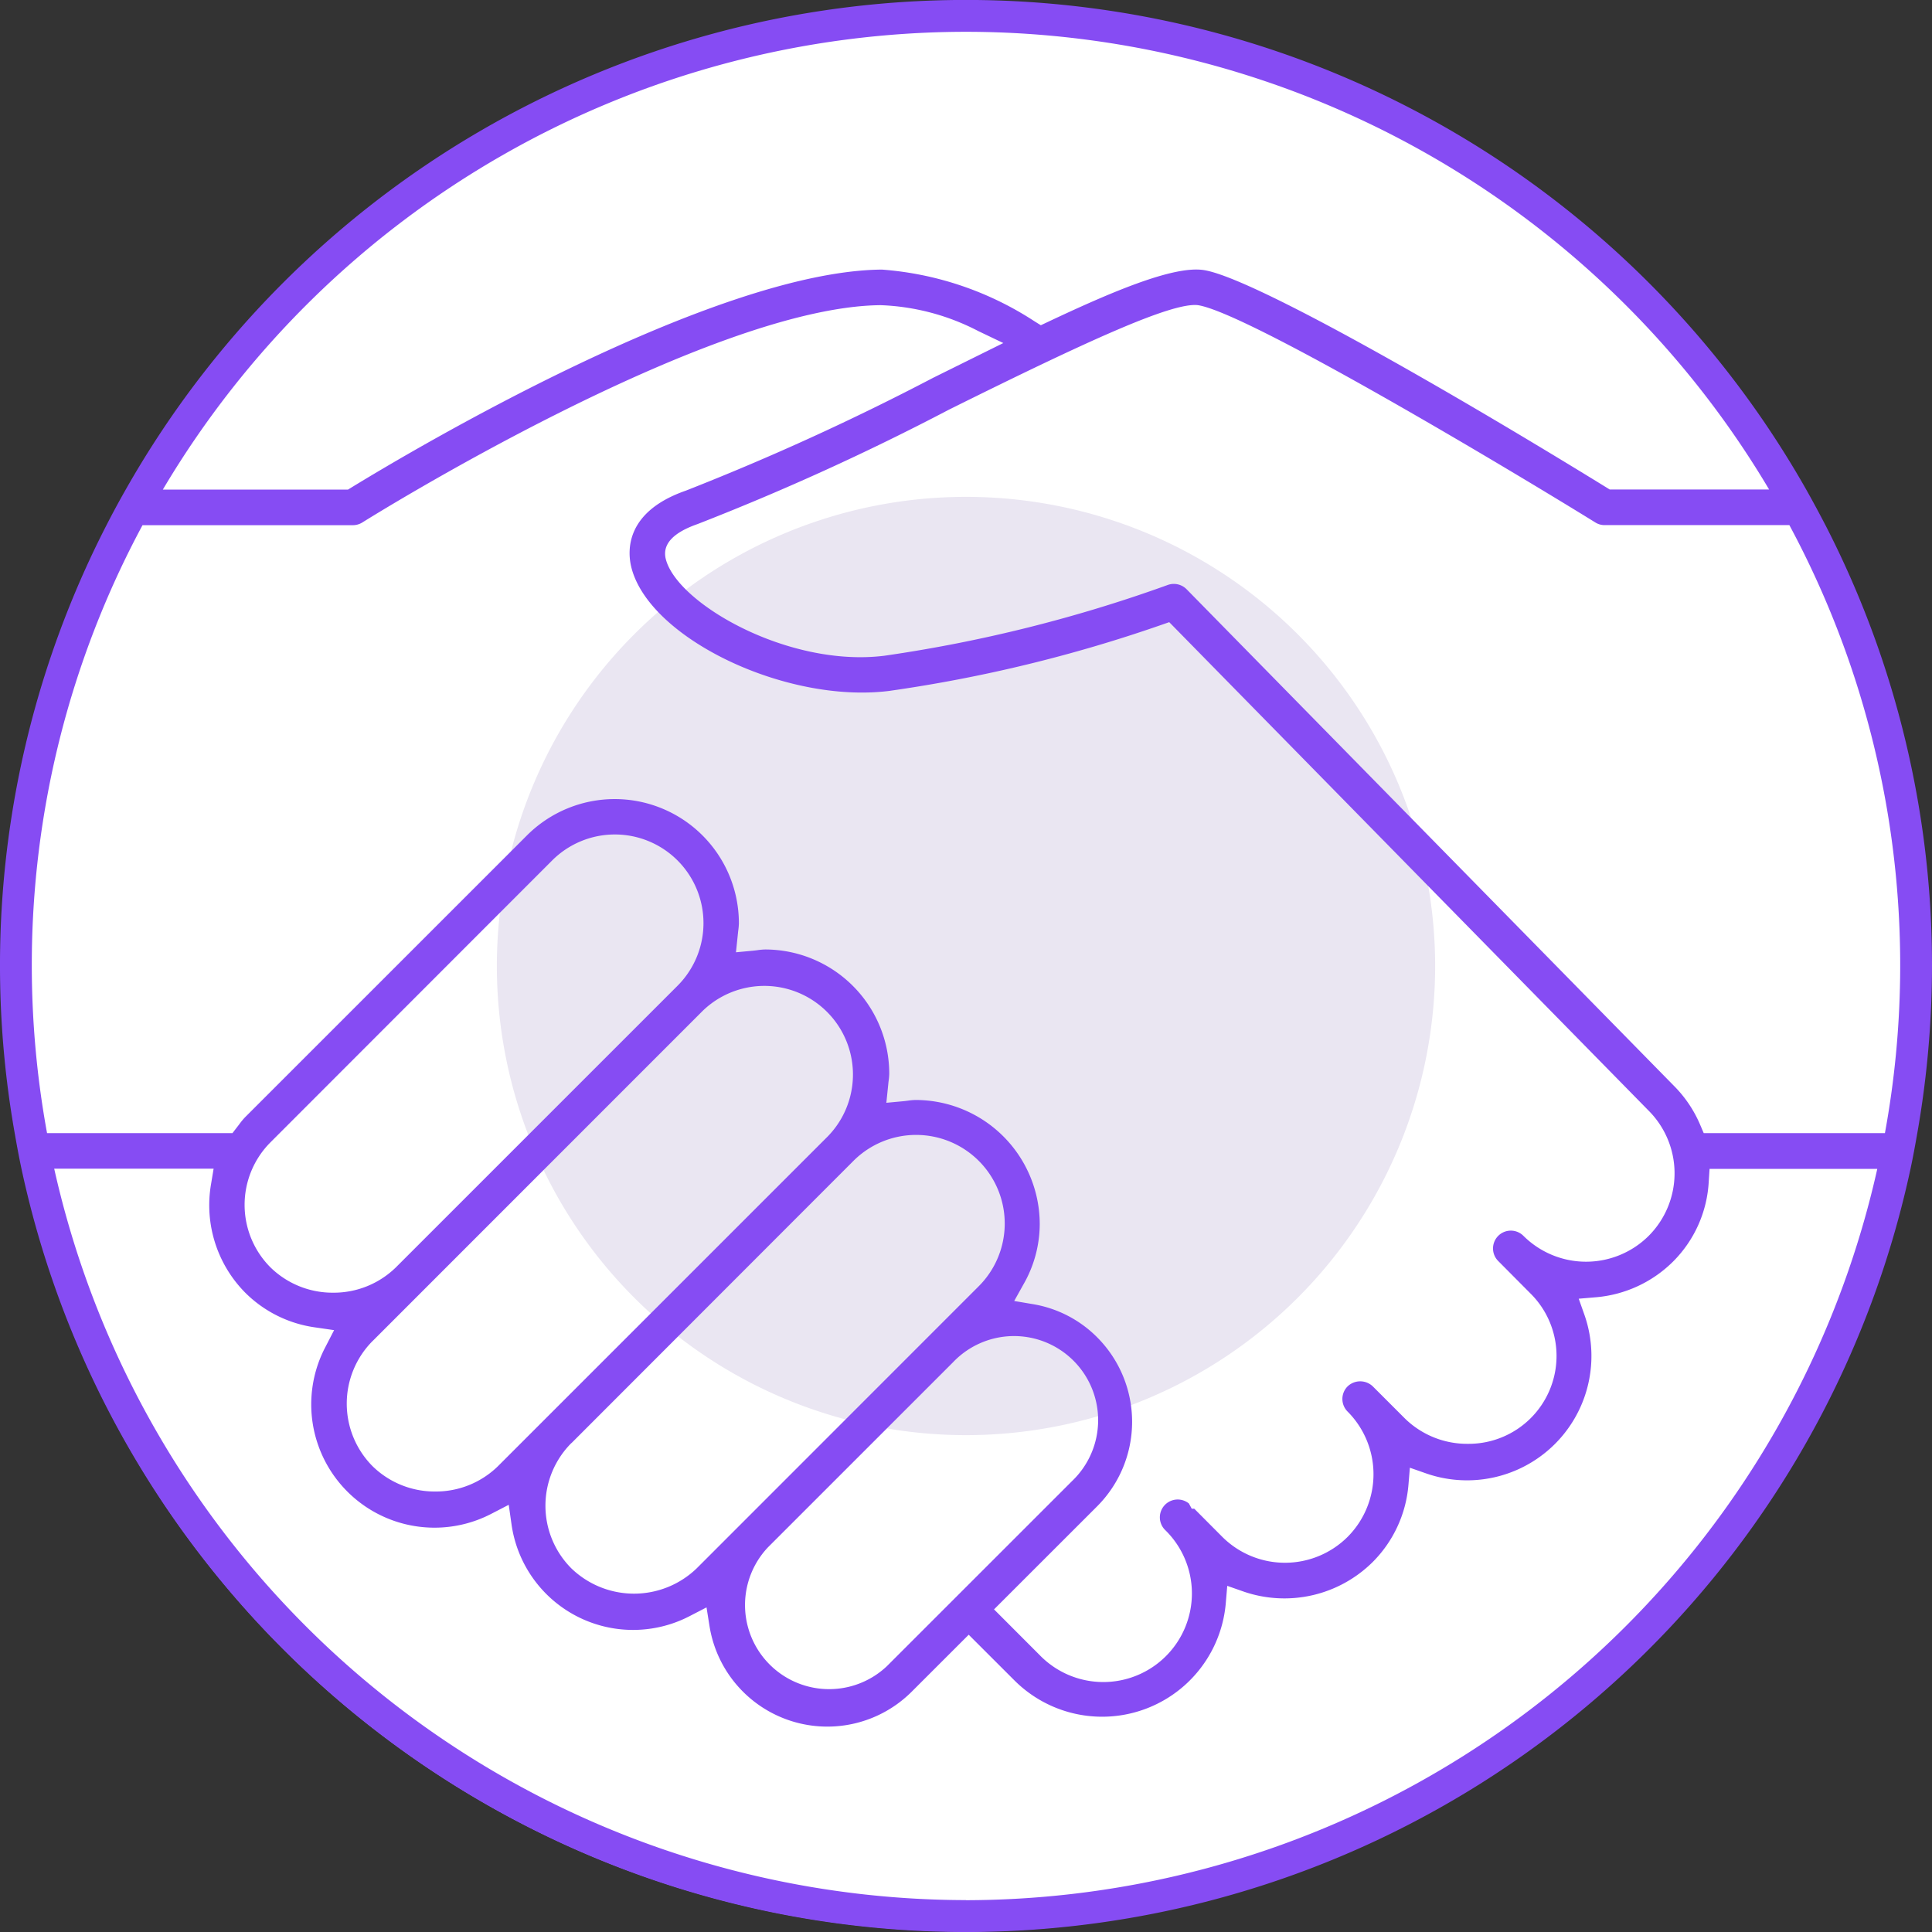 <?xml version="1.0" encoding="UTF-8" standalone="no"?>
<svg
   id="Group_144"
   data-name="Group 144"
   width="82.694"
   height="82.694"
   viewBox="0 0 82.694 82.694"
   version="1.1"
   sodipodi:docname="image.svg"
   inkscape:version="1.2.2 (b0a8486541, 2022-12-01)"
   xmlns:inkscape="http://www.inkscape.org/namespaces/inkscape"
   xmlns:sodipodi="http://sodipodi.sourceforge.net/DTD/sodipodi-0.dtd"
   xmlns="http://www.w3.org/2000/svg"
   xmlns:svg="http://www.w3.org/2000/svg">
  <rect x="0" y="0" width="82.694" height="82.694" fill="#333333" stroke="none"/>
  <sodipodi:namedview
     id="namedview166"
     pagecolor="#ffffff"
     bordercolor="#666666"
     borderopacity="1.0"
     inkscape:showpageshadow="2"
     inkscape:pageopacity="0.0"
     inkscape:pagecheckerboard="true"
     inkscape:deskcolor="#d1d1d1"
     showgrid="false"
     inkscape:zoom="7.2597003"
     inkscape:cx="20.04215"
     inkscape:cy="46.351776"
     inkscape:window-width="1916"
     inkscape:window-height="1032"
     inkscape:window-x="3000"
     inkscape:window-y="422"
     inkscape:window-maximized="1"
     inkscape:current-layer="Group_144" />
  <defs
     id="defs160">
    <clipPath
       id="clip-path">
      <rect
         id="Rectangle_213"
         data-name="Rectangle 213"
         width="82.694"
         height="82.694"
         fill="none" />
    </clipPath>
  </defs>
  <g
     id="Group_143"
     data-name="Group 143"
     transform="translate(0 0)"
     clip-path="url(#clip-path)">
    <path
       id="Path_1255-3"
       data-name="Path 1255"
       d="M 82.595,41.394 A 41.278,41.278 0 1 1 41.316,0.116 41.278,41.278 0 0 1 82.595,41.394"
       fill="#eae6f2"
       style="fill:#ffffff;stroke-width:2.056" />
    <path
       id="Path_1255"
       data-name="Path 1255"
       d="M71.414,51.334a20.08,20.08,0,1,1-20.08-20.08,20.08,20.08,0,0,1,20.08,20.08"
       transform="translate(-9.987 -9.987)"
       fill="#eae6f2" />
    <path
       id="Path_1256"
       data-name="Path 1256"
       d="M78.132,22.476q-.4-.772-.823-1.524a41.338,41.338,0,0,0-71.926,0q-.428.751-.823,1.523A41.23,41.23,0,0,0,.629,48.5c.089.51.182,1.019.29,1.524a41.349,41.349,0,0,0,80.856,0c.108-.5.2-1.013.29-1.524a41.577,41.577,0,0,0,.629-7.154,41.156,41.156,0,0,0-4.562-18.871M41.347,1.361A40,40,0,0,1,75.722,20.952H68.9l-.139-.086c-6.672-4.109-15.2-9.013-17.255-9.309-1.306-.188-3.98.96-6.672,2.23l-.284.134-.267-.166a13.8,13.8,0,0,0-6.537-2.216c-7.211.061-20.183,7.783-22.711,9.331l-.139.085H6.97A40,40,0,0,1,41.347,1.361M1.361,41.347A39.734,39.734,0,0,1,6.1,22.479H15.11a.763.763,0,0,0,.4-.117c.146-.092,14.758-9.238,22.183-9.3a9.818,9.818,0,0,1,4.179,1.108l1.072.513-3,1.486A107.768,107.768,0,0,1,29.357,21c-2.586.9-2.5,2.566-2.344,3.242.712,3.045,6.591,5.887,11.045,5.331A61.827,61.827,0,0,0,49.7,26.75l.346-.12L70.569,47.543a3.792,3.792,0,0,1,0,5.353,3.8,3.8,0,0,1-5.364,0,.762.762,0,0,0-1.3.54.757.757,0,0,0,.223.539L65.5,55.356a3.762,3.762,0,0,1-2.68,6.443h0a3.807,3.807,0,0,1-2.682-1.08l-1.379-1.379a.78.78,0,0,0-1.078,0,.762.762,0,0,0,0,1.079,3.8,3.8,0,0,1,0,5.363,3.8,3.8,0,0,1-5.363,0l-1.2-1.205h-.108l-.123-.225a.763.763,0,0,0-1.025,1.127A3.792,3.792,0,1,1,44.5,70.841l-1.953-1.956,4.409-4.407a5.12,5.12,0,0,0,0-7.243,5.035,5.035,0,0,0-2.737-1.413l-.809-.137.4-.717a5.2,5.2,0,0,0,.693-2.572,5.318,5.318,0,0,0-5.316-5.314,2.588,2.588,0,0,0-.326.029c-.074.01-.148.019-.223.026l-.7.065.093-.908a2.58,2.58,0,0,0,.031-.34A5.319,5.319,0,0,0,32.75,40.64a2.6,2.6,0,0,0-.326.029c-.074.01-.148.019-.223.026l-.7.065.095-.91a2.721,2.721,0,0,0,.03-.333,5.315,5.315,0,0,0-9.073-3.758L10.494,47.816a2.888,2.888,0,0,0-.259.314L9.95,48.5H2.014a39.947,39.947,0,0,1-.653-7.151M15.948,57.4,30.074,43.27a3.793,3.793,0,0,1,5.364,5.363L21.31,62.76a3.8,3.8,0,0,1-2.68,1.08h0a3.8,3.8,0,0,1-2.681-1.081h0a3.8,3.8,0,0,1,0-5.362M14.26,55.33a3.8,3.8,0,0,1-2.68-1.08,3.788,3.788,0,0,1,0-5.359L23.634,36.829A3.793,3.793,0,0,1,29,42.193L16.941,54.25a3.8,3.8,0,0,1-2.681,1.08m10.2,6.438L36.512,49.706a3.793,3.793,0,1,1,5.365,5.363L29.819,67.13a3.864,3.864,0,0,1-5.363,0h0a3.794,3.794,0,0,1,0-5.363m8.414,4.462,7.923-7.922a3.6,3.6,0,1,1,5.089,5.09l-7.923,7.921a3.6,3.6,0,0,1-5.089-5.089m8.477,15.1A40.048,40.048,0,0,1,2.32,50.022H9.143l-.112.674A5.322,5.322,0,0,0,10.5,55.333a5.258,5.258,0,0,0,3,1.484l.8.116-.372.722a5.277,5.277,0,0,0,7.124,7.128l.723-.374.115.806a5.255,5.255,0,0,0,7.639,3.953l.712-.368.126.791a5.108,5.108,0,0,0,8.659,2.814l2.437-2.435,1.952,1.95a5.311,5.311,0,0,0,9.051-3.3l.063-.742.7.245a5.366,5.366,0,0,0,5.519-1.258,5.291,5.291,0,0,0,1.536-3.3l.062-.743.7.245a5.324,5.324,0,0,0,6.775-6.779l-.248-.7.744-.063a5.317,5.317,0,0,0,3.3-1.533,5.226,5.226,0,0,0,1.521-3.419l.035-.542h7.179A40.048,40.048,0,0,1,41.347,81.333M72.923,48.5l-.15-.351a5.278,5.278,0,0,0-1.125-1.673L50.785,25.217a.77.77,0,0,0-.812-.176,61.6,61.6,0,0,1-12.11,3.025c-4.128.52-8.927-2.26-9.372-4.163-.137-.613.322-1.106,1.362-1.47h0a106.364,106.364,0,0,0,10.767-4.9c5.88-2.919,9.51-4.588,10.642-4.473,2.088.3,13.265,6.979,17.018,9.3a.738.738,0,0,0,.4.116h7.909A39.781,39.781,0,0,1,80.679,48.5Z"
       transform="translate(0 0)"
       fill="#864cf3" />
  </g>
</svg>

